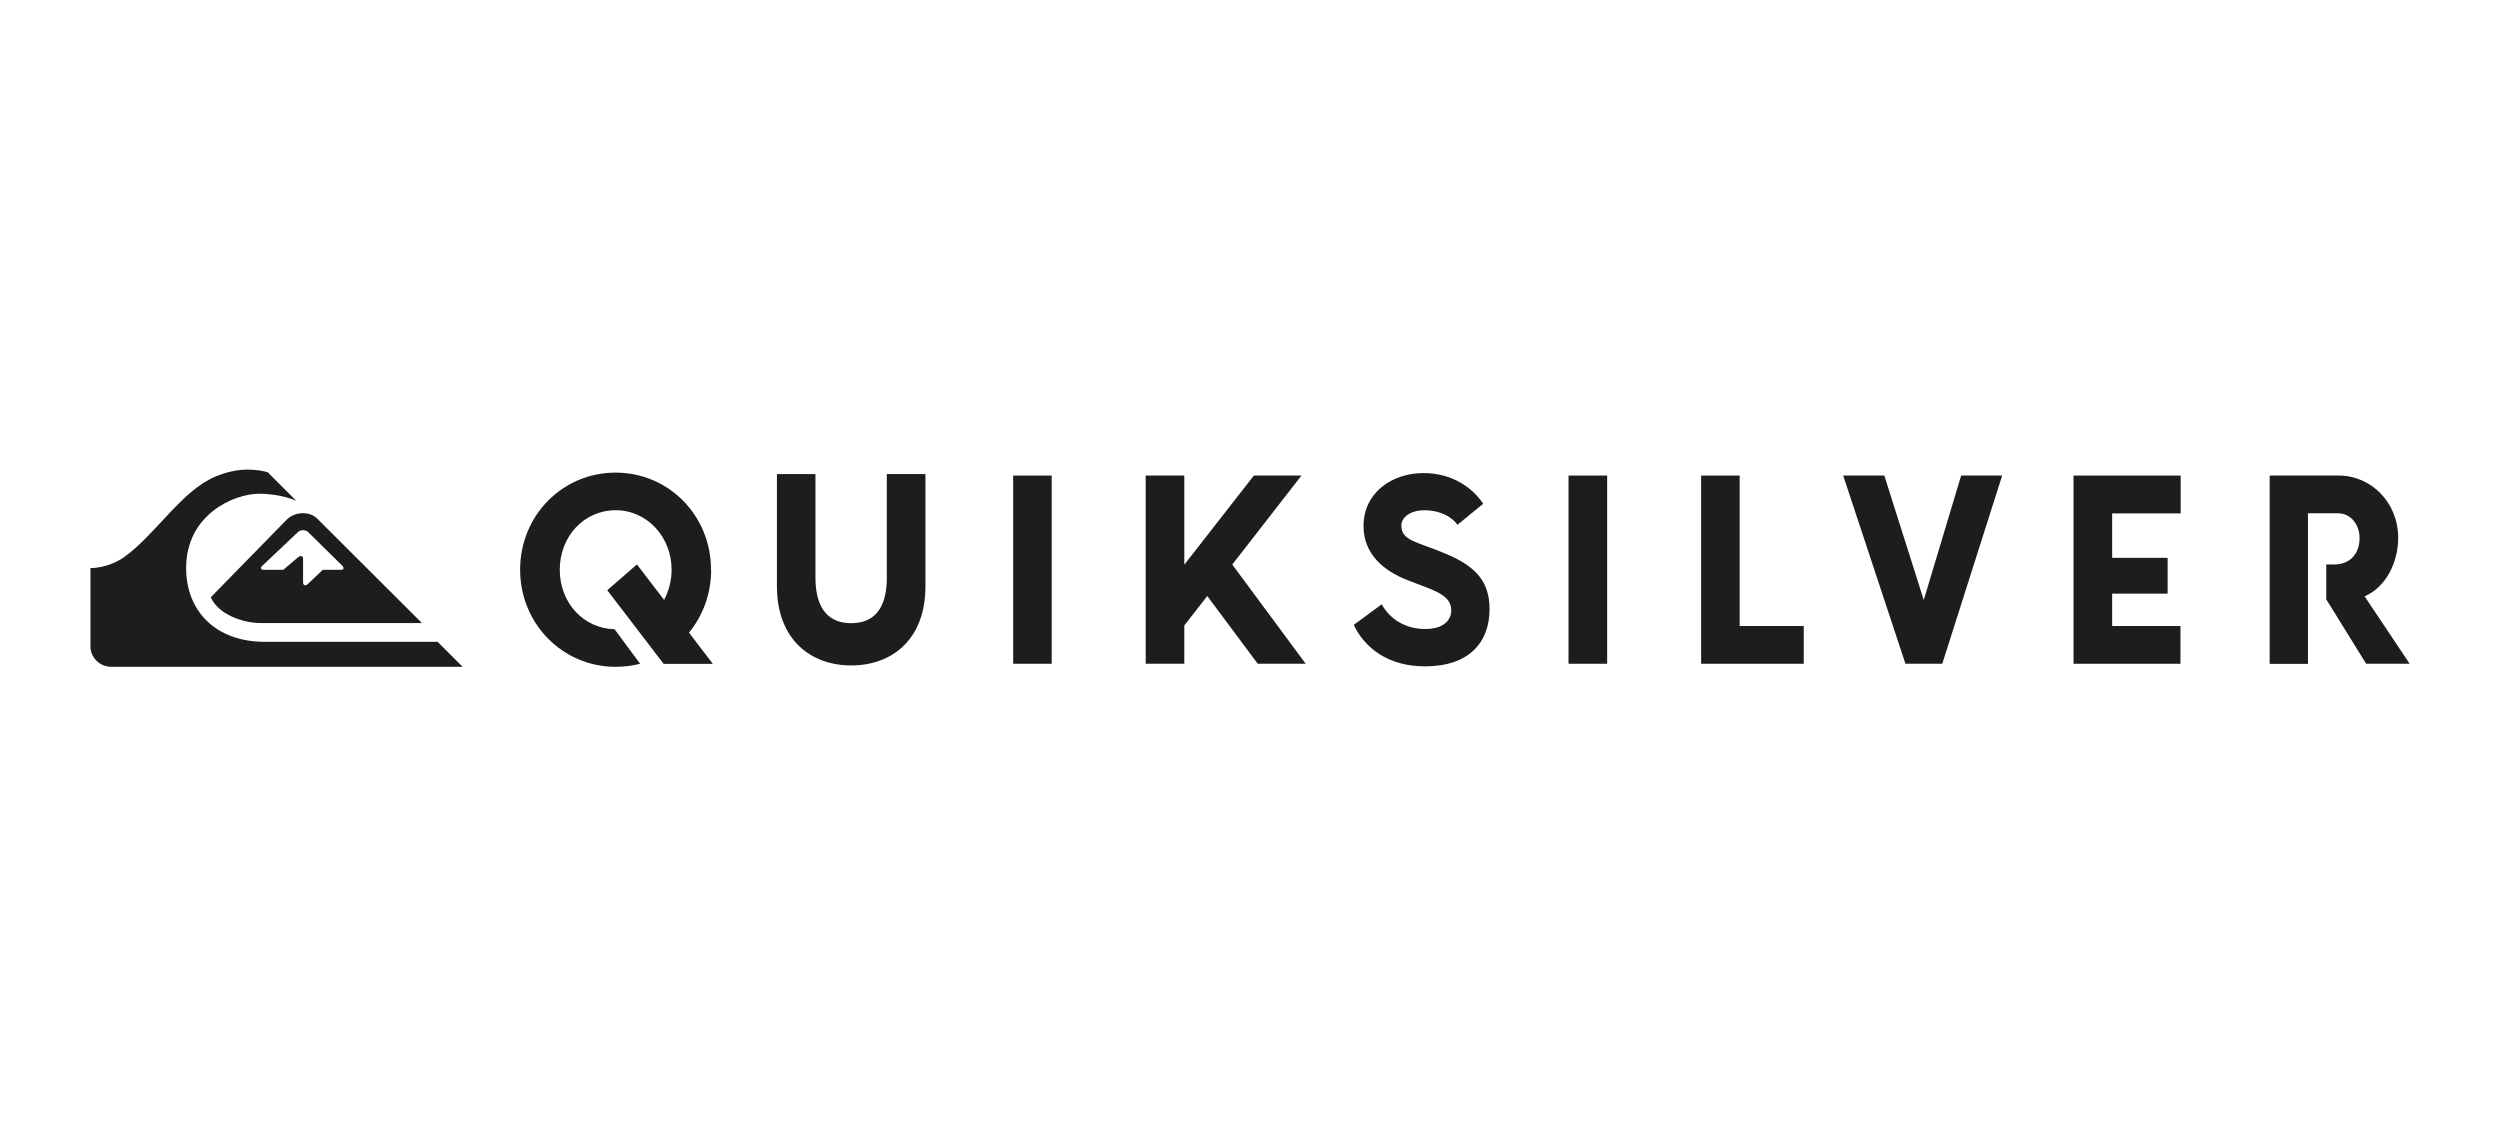 <svg viewBox="0 0 220 100" xmlns="http://www.w3.org/2000/svg" id="Layer_1"><defs><style>.cls-1{fill:#1d1d1b;stroke-width:0px;}</style></defs><path d="M40.71,58.68H9.78c-1.06,0-1.81-.89-1.82-1.75v-6.94c1.33,0,2.52-.64,2.96-.96,2.76-1.98,5.05-5.82,7.99-7.07.86-.37,2.53-.96,4.64-.41l2.52,2.52s-1.32-.62-3.27-.62c-2.19,0-6.42,1.81-6.42,6.54,0,3.81,2.62,6.49,6.92,6.49h15.21l2.21,2.21Z" class="cls-1"></path><path d="M37.14,54.83h-14.18c-1.61,0-3.76-.77-4.41-2.27,0,0,6.38-6.52,6.68-6.83.76-.76,2.12-.76,2.78,0l9.12,9.1ZM23.05,49.81c-.16.16-.07.34.14.33h1.74l1.23-1.04c.26-.25.51-.21.51.07v2.07c0,.33.28.33.46.11l1.28-1.21h1.67c.13,0,.23-.17.05-.35l-3.02-2.97c-.22-.22-.68-.22-.89,0-.08.07-3.16,2.99-3.16,2.99" class="cls-1"></path><path d="M127.18,48.71c-2.47-1.05-3.86-1.1-3.86-2.46,0-.78.88-1.35,2.02-1.35,1.31,0,2.37.52,2.92,1.28l2.26-1.85c-.92-1.39-2.7-2.7-5.27-2.7-2.72,0-5.26,1.7-5.26,4.66,0,2.41,1.69,3.92,3.89,4.77,2.12.85,3.83,1.21,3.83,2.65,0,.79-.59,1.64-2.28,1.64-1.78,0-3.11-.87-3.84-2.17l-2.46,1.81c.94,1.99,2.98,3.65,6.27,3.65,3.88,0,5.68-2.12,5.68-5.03,0-2.37-1.14-3.77-3.91-4.9" class="cls-1"></path><rect height="16.56" width="3.39" y="41.85" x="89.16" class="cls-1"></rect><rect height="16.56" width="3.4" y="41.85" x="138.03" class="cls-1"></rect><polygon points="149.7 41.85 149.7 58.41 158.73 58.41 158.73 55.09 153.09 55.09 153.09 41.85 149.7 41.85" class="cls-1"></polygon><polygon points="172.58 41.85 169.29 52.8 165.82 41.85 162.2 41.85 167.68 58.41 170.92 58.41 176.19 41.85 172.58 41.85" class="cls-1"></polygon><polygon points="182.47 41.85 182.47 58.41 191.88 58.41 191.88 55.09 185.87 55.09 185.87 52.24 190.75 52.24 190.75 49.09 185.87 49.09 185.87 45.18 191.9 45.18 191.9 41.85 182.47 41.85" class="cls-1"></polygon><path d="M208.08,52.48c1.9-.82,2.96-3,2.96-5.16,0-3.09-2.37-5.47-5.23-5.47h-6.08v16.57h3.37v-13.25h2.63c1.08,0,1.91.91,1.91,2.19,0,1.4-.88,2.31-2.2,2.31h-.73v3.07l3.51,5.67h3.83l-3.97-5.94Z" class="cls-1"></path><path d="M78.04,50.83c0,2.89-1.26,4.01-3.13,4.01s-3.15-1.12-3.15-4.01v-9.11h-3.39v9.87c0,4.68,2.96,6.97,6.54,6.97s6.53-2.28,6.53-6.97v-9.87h-3.4v9.11Z" class="cls-1"></path><path d="M62.57,50.13c0-4.77-3.73-8.54-8.4-8.54s-8.4,3.77-8.4,8.54,3.75,8.55,8.4,8.55c.74,0,1.47-.09,2.16-.27l-2.25-3.04c-2.73-.06-4.82-2.31-4.82-5.24s2.14-5.23,4.92-5.23,4.92,2.37,4.92,5.23c0,.99-.25,1.89-.66,2.66l-2.39-3.12-2.61,2.27,4.96,6.48h4.33l-2.1-2.75c1.22-1.48,1.95-3.41,1.95-5.54" class="cls-1"></path><polygon points="110.34 41.85 104.22 49.69 104.22 41.85 104.04 41.85 100.82 41.85 100.82 58.41 104.04 58.41 104.22 58.41 104.22 55.04 106.24 52.45 110.68 58.41 110.94 58.41 114.89 58.41 114.9 58.41 108.44 49.68 114.53 41.85 110.34 41.85" class="cls-1"></polygon></svg>